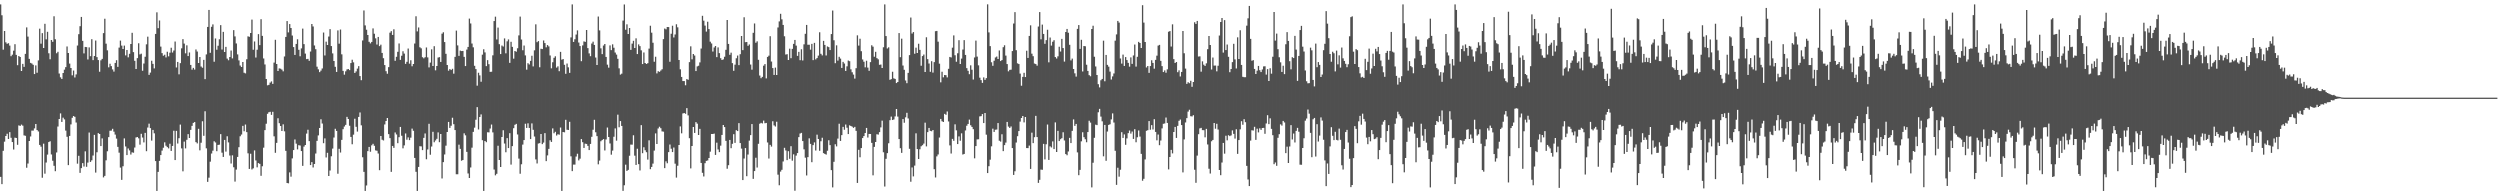 <svg xmlns="http://www.w3.org/2000/svg" width="1920" height="150"><path fill="#4f4f4f" d="M0 3.382h1v132.461H0zM1 11.742h1v129.647H1zM2 38.15h1v77.678H2zM3 23.807h1v84.997H3zM4 32.515h1v71.958H4zM5 33.636h1v69.068H5zM6 33.195h1v73.546H6zM7 34.997h1v66.461H7zM8 43.181h1v62.624H8zM9 41.979h1v67.103H9zM10 38.903h1v75.914H10zM11 33.964h1v71.764H11zM12 42.121h1v63.861H12zM13 50.058h1v61.126H13zM14 43.003h1v53.306H14zM15 43.776h1v52.966H15zM16 54.548h1v41.167H16zM17 49.074h1v47.429H17zM18 51.378h1v52.589H18zM19 41.394h1v62.919H19zM20 21.023h1v107.801H20zM21 28.096h1v97.492H21zM22 45.196h1v63.072H22zM23 48.271h1v56.549H23zM24 48.795h1v51.497H24zM25 49.768h1v50.512H25zM26 56.865h1v41.749H26zM27 50.216h1v45.038H27zM28 55.844h1v44.024H28zM29 46.401h1v54.546H29zM30 21.998h1v89.311H30zM31 33.526h1v79.133H31zM32 25.441h1v111.071H32zM33 36.859h1v73.499H33zM34 18.268h1v115.118H34zM35 30.22h1v94.589H35zM36 24.406h1v94.303H36zM37 40.913h1v68.194H37zM38 45.51h1v62.977H38zM39 30.703h1v87.92H39zM40 32.093h1v91.328H40zM41 12.505h1v114.847H41zM42 30.175h1v101.322H42zM43 40.93h1v76.147H43zM44 39.785h1v57.386H44zM45 56.494h1v34.882H45zM46 59.415h1v27.671H46zM47 60.612h1v33.041H47zM48 56.056h1v34.295H48zM49 53.518h1v38.191H49zM50 51.543h1v48.775H50zM51 35.67h1v69.407H51zM52 40.682h1v86.158H52zM53 48.823h1v55.562H53zM54 52.215h1v43.31H54zM55 57.874h1v32.616H55zM56 54.157h1v34.946H56zM57 59.494h1v30.235H57zM58 57.122h1v37.004H58zM59 34.966h1v90.723H59zM60 26.255h1v93.41H60zM61 20.126h1v112.614H61zM62 12.993h1v116.123H62zM63 31.411h1v93.869H63zM64 40.996h1v86.921H64zM65 36.038h1v80.165H65zM66 36.198h1v91.92H66zM67 45.666h1v79.204H67zM68 36.391h1v65.413H68zM69 43.15h1v81.219H69zM70 30.094h1v93.049H70zM71 46.166h1v73.305H71zM72 43.005h1v60.557H72zM73 31.126h1v101.449H73zM74 43.898h1v73.065H74zM75 46.115h1v56.119H75zM76 55.082h1v47.845H76zM77 46.354h1v65.808H77zM78 45.22h1v61.057H78zM79 25.426h1v110.8H79zM80 14.385h1v120.673H80zM81 33.537h1v89.604H81zM82 38.678h1v77.488H82zM83 51.726h1v53.567H83zM84 48.973h1v51.431H84zM85 50.808h1v49.515H85zM86 53.322h1v45.593H86zM87 54.988h1v46.131H87zM88 48.347h1v55.024H88zM89 46.255h1v60.168H89zM90 51.374h1v61.431H90zM91 36.555h1v80.71H91zM92 31.193h1v97.525H92zM93 35.042h1v103.102H93zM94 37.652h1v90.042H94zM95 35.019h1v71.272H95zM96 42.528h1v69.97H96zM97 38.377h1v80.74H97zM98 44.01h1v70.034H98zM99 41.33h1v74.191H99zM100 33.797h1v84.909H100zM101 25.182h1v91.814H101zM102 40.039h1v77.265H102zM103 46.694h1v66.591H103zM104 52.986h1v52.572H104zM105 44.67h1v60.543H105zM106 33.203h1v73.019H106zM107 41.759h1v69.367H107zM108 41.192h1v61.565H108zM109 54.325h1v51.292H109zM110 48.798h1v60.547H110zM111 43.575h1v58.455H111zM112 34.036h1v82.094H112zM113 28.171h1v69.772H113zM114 57.513h1v37.482H114zM115 55.782h1v42.64H115zM116 46.625h1v61.338H116zM117 49.074h1v50.73H117zM118 52.514h1v49.89H118zM119 26.045h1v97.671H119zM120 9.464h1v137.171H120zM121 21.673h1v110.308H121zM122 15.742h1v107.798H122zM123 35.781h1v83.319H123zM124 40.823h1v74.834H124zM125 42.798h1v70.68H125zM126 42.056h1v67.277H126zM127 44.072h1v67.857H127zM128 39.722h1v73.28H128zM129 43.282h1v70.695H129zM130 40.466h1v69.935H130zM131 36.681h1v79.255H131zM132 40.324h1v71.74H132zM133 38.828h1v61.552H133zM134 31.899h1v91.052H134zM135 51.816h1v48.695H135zM136 47.554h1v62.661H136zM137 57.109h1v49.051H137zM138 48.472h1v47.231H138zM139 37.135h1v76.852H139zM140 30.072h1v101.509H140zM141 33.502h1v75.245H141zM142 40.95h1v73.025H142zM143 34.807h1v72.578H143zM144 43.064h1v59.94H144zM145 40.312h1v65.664H145zM146 49.876h1v49.862H146zM147 53.489h1v43.193H147zM148 52.116h1v42.236H148zM149 53.465h1v40.297H149zM150 37.976h1v71.177H150zM151 39.568h1v70.579H151zM152 48.409h1v50.511H152zM153 43.764h1v71.668H153zM154 51.081h1v58.545H154zM155 52.019h1v41.112H155zM156 45.968h1v58.35H156zM157 60.796h1v24.658H157zM158 41.761h1v72.17H158zM159 20.7h1v118.954H159zM160 7.645h1v128.792H160zM161 40.55h1v83.623H161zM162 20.601h1v97.33H162zM163 18.745h1v96.958H163zM164 47.403h1v61.08H164zM165 29.551h1v79.882H165zM166 38.185h1v77.931H166zM167 35.149h1v76.147H167zM168 30.143h1v80.952H168zM169 19.285h1v83.709H169zM170 38.061h1v79.196H170zM171 24.497h1v96.041H171zM172 39.932h1v67.55H172zM173 36.012h1v80.429H173zM174 45.005h1v59.627H174zM175 46.307h1v63.042H175zM176 43.764h1v75.698H176zM177 38.816h1v86.761H177zM178 44.869h1v74.424H178zM179 23.148h1v105.33H179zM180 27.972h1v111.492H180zM181 33.364h1v96.878H181zM182 41.782h1v78.767H182zM183 46.377h1v66.653H183zM184 50.309h1v54.344H184zM185 51.436h1v51.883H185zM186 47.607h1v49.036H186zM187 55.882h1v44.937H187zM188 56.35h1v39.284H188zM189 45.536h1v55.939H189zM190 27.907h1v89.846H190zM191 28.274h1v101.452H191zM192 25.338h1v92.734H192zM193 15.076h1v115.061H193zM194 38.212h1v91.091H194zM195 31.839h1v83.662H195zM196 44.192h1v79.04H196zM197 38.189h1v90.326H197zM198 26.237h1v99.001H198zM199 34.652h1v91.183H199zM200 14.726h1v120.309H200zM201 27.563h1v100.12H201zM202 44.899h1v68.497H202zM203 49.506h1v50.418H203zM204 60.686h1v34.338H204zM205 65.559h1v21.823H205zM206 65.186h1v21.016H206zM207 63.422h1v22.462H207zM208 62.525h1v25.674H208zM209 64.398h1v21.471H209zM210 48.095h1v56.598H210zM211 30.556h1v86.794H211zM212 49.133h1v60.612H212zM213 54.534h1v36.286H213zM214 52.548h1v42.079H214zM215 52.756h1v44.029H215zM216 53.456h1v47.134H216zM217 54.789h1v40.679H217zM218 43.377h1v57.486H218zM219 28.342h1v87.526H219zM220 16.173h1v124.378H220zM221 24.898h1v115.89H221zM222 18.506h1v113.887H222zM223 21.484h1v114.173H223zM224 27.264h1v94.393H224zM225 36.128h1v79.112H225zM226 42.207h1v64.904H226zM227 33.749h1v76.564H227zM228 30.161h1v84.574H228zM229 38.226h1v73.293H229zM230 43.219h1v68.568H230zM231 37.172h1v78.851H231zM232 21.97h1v105.41H232zM233 33.891h1v78.712H233zM234 41.156h1v70.227H234zM235 45.397h1v57.205H235zM236 45.206h1v54.445H236zM237 46.714h1v61.686H237zM238 39.571h1v87.199H238zM239 18.409h1v106.119H239zM240 20.337h1v108.257H240zM241 34.905h1v91.058H241zM242 37.768h1v80.123H242zM243 51.208h1v56.996H243zM244 53.262h1v50.726H244zM245 55.383h1v42.919H245zM246 54.201h1v37.42H246zM247 52.575h1v42.294H247zM248 24.971h1v85H248zM249 42.583h1v63.723H249zM250 32h1v88.931H250zM251 34.536h1v82.828H251zM252 28.045h1v107.124H252zM253 22.349h1v108.606H253zM254 35.399h1v84.622H254zM255 40.997h1v73.138H255zM256 46.857h1v58.76H256zM257 51.301h1v47.593H257zM258 55.232h1v45.349H258zM259 23.359h1v110.07H259zM260 33.529h1v80.738H260zM261 22.7h1v94.43H261zM262 41.723h1v65.685H262zM263 54.413h1v44.788H263zM264 57.321h1v39.881H264zM265 54.763h1v41.157H265zM266 53.366h1v36.393H266zM267 52.99h1v38.398H267zM268 53.844h1v42.708H268zM269 48.41h1v56.779H269zM270 45.852h1v64.947H270zM271 47.868h1v55.568H271zM272 56.038h1v35.157H272zM273 54.819h1v42.558H273zM274 52.686h1v48.386H274zM275 50.803h1v39.003H275zM276 58.394h1v27.992H276zM277 61.597h1v34.661H277zM278 31.09h1v89.71H278zM279 8.048h1v123.935H279zM280 19.483h1v127.153H280zM281 22.823h1v119.63H281zM282 26.904h1v89.187H282zM283 32.103h1v80.723H283zM284 33.336h1v83.196H284zM285 32.189h1v79.44H285zM286 21.793h1v88.647H286zM287 25.914h1v86.081H287zM288 29.418h1v86.07H288zM289 34.215h1v81.57H289zM290 28.345h1v89.587H290zM291 35.405h1v95.313H291zM292 34.302h1v70.162H292zM293 40.648h1v66.65H293zM294 44.685h1v63.214H294zM295 49.973h1v45.601H295zM296 54.683h1v38.267H296zM297 56.634h1v33.974H297zM298 51.573h1v51.431H298zM299 25.106h1v80.965H299zM300 23.894h1v108.095H300zM301 26.843h1v85.228H301zM302 22.472h1v91.102H302zM303 46.675h1v55.039H303zM304 43.627h1v59.625H304zM305 39.798h1v70.182H305zM306 33.4h1v71.968H306zM307 45.978h1v51.485H307zM308 42.807h1v61.43H308zM309 39.362h1v74.539H309zM310 41.157h1v70.487H310zM311 49.057h1v53.465H311zM312 47.439h1v59.861H312zM313 37.298h1v68.246H313zM314 48.886h1v58.743H314zM315 46.282h1v59.467H315zM316 50.884h1v47.879H316zM317 49.176h1v51.282H317zM318 33.417h1v87.9H318zM319 12.477h1v119.452H319zM320 24.105h1v122.509H320zM321 21.095h1v107.098H321zM322 36.315h1v75.981H322zM323 37.105h1v75.332H323zM324 43.908h1v71.374H324zM325 44.799h1v61.094H325zM326 43.935h1v58.564H326zM327 36.465h1v85.851H327zM328 44.107h1v70.668H328zM329 51.772h1v43.32H329zM330 48.09h1v70.77H330zM331 37.879h1v74.633H331zM332 50.668h1v50.541H332zM333 35.49h1v73.785H333zM334 54.005h1v53.849H334zM335 50.663h1v55.912H335zM336 44.17h1v57.502H336zM337 43.872h1v65.314H337zM338 47.576h1v55.354H338zM339 25.852h1v111.202H339zM340 24.763h1v99.771H340zM341 32.284h1v86.33H341zM342 41.322h1v70.537H342zM343 49.92h1v51.436H343zM344 54.297h1v39.325H344zM345 53.039h1v45.218H345zM346 53.817h1v42.77H346zM347 52.84h1v37.603H347zM348 56.565h1v38.818H348zM349 43.698h1v56.169H349zM350 23.493h1v110.352H350zM351 34.869h1v98.992H351zM352 42.884h1v68.198H352zM353 38.884h1v75.431H353zM354 39.214h1v84.237H354zM355 39.111h1v83.781H355zM356 43.691h1v58.704H356zM357 50.756h1v53.196H357zM358 38.09h1v78.526H358zM359 36.058h1v97.177H359zM360 14.308h1v122.398H360zM361 18.008h1v110.601H361zM362 33.457h1v79.976H362zM363 36.369h1v64.906H363zM364 50.535h1v47.524H364zM365 53.041h1v38.927H365zM366 65.768h1v16.496H366zM367 55.866h1v43.553H367zM368 57.923h1v31.925H368zM369 62.765h1v25.082H369zM370 41.992h1v65.663H370zM371 37.826h1v108.804H371zM372 40.22h1v68.079H372zM373 50.806h1v58.405H373zM374 46.176h1v55.396H374zM375 49.29h1v52.367H375zM376 55.216h1v43.473H376zM377 55.108h1v40.522H377zM378 42.518h1v59.182H378zM379 16.202h1v114.022H379zM380 12.812h1v121.85H380zM381 30.304h1v103.17H381zM382 21.189h1v90.742H382zM383 33.935h1v88.941H383zM384 41.542h1v86.721H384zM385 34.985h1v70.251H385zM386 35.711h1v64.336H386zM387 29.515h1v80.736H387zM388 40.962h1v75.986H388zM389 31.764h1v74.336H389zM390 30.26h1v83.457H390zM391 48.261h1v54.036H391zM392 32.127h1v94.268H392zM393 35.998h1v76.225H393zM394 45.065h1v53.376H394zM395 39.167h1v56.673H395zM396 39.74h1v55.404H396zM397 37.076h1v66.182H397zM398 27.164h1v94.626H398zM399 12.762h1v120.658H399zM400 30.378h1v95.791H400zM401 38.599h1v72.446H401zM402 34.947h1v72.644H402zM403 42.571h1v52.476H403zM404 53.519h1v44.727H404zM405 48.556h1v46.145H405zM406 49.489h1v48.748H406zM407 46.729h1v60.054H407zM408 42.78h1v52.014H408zM409 51.011h1v48.668H409zM410 38.636h1v66.212H410zM411 18.667h1v103.76H411zM412 32.434h1v93.116H412zM413 31.54h1v78.717H413zM414 51.643h1v58.264H414zM415 37.418h1v65.482H415zM416 37.665h1v73.007H416zM417 31.082h1v78.444H417zM418 33.073h1v69.149H418zM419 36.331h1v87.408H419zM420 34.635h1v84.712H420zM421 35.637h1v78.676H421zM422 42.61h1v65.09H422zM423 52.499h1v56.522H423zM424 47.82h1v50.781H424zM425 44.39h1v57.969H425zM426 43.201h1v58.025H426zM427 51.899h1v52.191H427zM428 50.946h1v52.147H428zM429 54.663h1v48.749H429zM430 39.845h1v58.086H430zM431 45.845h1v100.783H431zM432 45.349h1v56.048H432zM433 49.761h1v51.852H433zM434 56.69h1v35.327H434zM435 48.816h1v50.838H435zM436 51.711h1v48.112H436zM437 55.974h1v37.551H437zM438 28.715h1v91.341H438zM439 3.366h1v128.075H439zM440 32.18h1v94.237H440zM441 30.162h1v96.265H441zM442 26.5h1v93.733H442zM443 23.341h1v94.741H443zM444 32.664h1v90.524H444zM445 35.394h1v86.473H445zM446 47.007h1v59.776H446zM447 34.848h1v74.356H447zM448 31.771h1v81.856H448zM449 32.137h1v78.193H449zM450 23.02h1v87.516H450zM451 36.962h1v75.074H451zM452 41.01h1v74.252H452zM453 43.174h1v67.355H453zM454 33.45h1v71.591H454zM455 32.012h1v67.612H455zM456 34.495h1v57.527H456zM457 44.181h1v57.417H457zM458 49.903h1v54.656H458zM459 12.688h1v113.523H459zM460 23.34h1v99.985H460zM461 37.096h1v71.387H461zM462 41.577h1v65.975H462zM463 34.971h1v71.833H463zM464 33.804h1v81.773H464zM465 43.73h1v63.383H465zM466 49.673h1v48.253H466zM467 51.97h1v53.251H467zM468 34.843h1v75.355H468zM469 38.515h1v80.275H469zM470 34.064h1v81.586H470zM471 36.644h1v68.369H471zM472 40.363h1v58.268H472zM473 41.954h1v66.075H473zM474 45.156h1v42.903H474zM475 52.458h1v45.286H475zM476 57.291h1v35.673H476zM477 56.564h1v40.152H477zM478 15.815h1v130.791H478zM479 3.407h1v138.894H479zM480 22.842h1v103.616H480zM481 18.703h1v112.582H481zM482 26.13h1v104.312H482zM483 21.517h1v98.097H483zM484 38.307h1v72.747H484zM485 33.465h1v77.646H485zM486 31.319h1v72.587H486zM487 36.862h1v82.702H487zM488 29.452h1v97.217H488zM489 41.536h1v72.696H489zM490 34.088h1v91.977H490zM491 35.444h1v95.466H491zM492 38.678h1v57.447H492zM493 49.217h1v68.464H493zM494 40.314h1v72.764H494zM495 48.359h1v67.038H495zM496 49.148h1v67.753H496zM497 48.56h1v74.006H497zM498 37.331h1v70.424H498zM499 19.785h1v110.184H499zM500 25.071h1v103.154H500zM501 32.839h1v92.795H501zM502 47.433h1v68.217H502zM503 43.576h1v58.864H503zM504 56.367h1v54.205H504zM505 54.681h1v43.974H505zM506 55.199h1v42.121H506zM507 54.186h1v44.296H507zM508 53.192h1v47.72H508zM509 30.053h1v71.089H509zM510 21.926h1v107.195H510zM511 22.503h1v101.392H511zM512 20.747h1v104.642H512zM513 20.805h1v96.047H513zM514 47.414h1v63.611H514zM515 25.93h1v88.312H515zM516 19.749h1v97.025H516zM517 28.753h1v84.554H517zM518 26.472h1v99.223H518zM519 18.649h1v117.749H519zM520 20.992h1v106.277H520zM521 46.059h1v65.316H521zM522 53.256h1v43.828H522zM523 59.088h1v43.335H523zM524 62.284h1v24.883H524zM525 62.276h1v24.49H525zM526 65.468h1v21.934H526zM527 60.715h1v22.337H527zM528 61.283h1v27.331H528zM529 47.74h1v58.387H529zM530 35.57h1v93.782H530zM531 45.574h1v66.533H531zM532 41.489h1v56.065H532zM533 42.652h1v59.428H533zM534 54.601h1v39.221H534zM535 50.995h1v43.981H535zM536 50.494h1v53.175H536zM537 47.944h1v51.018H537zM538 37.264h1v87.846H538zM539 12.14h1v120.589H539zM540 15.883h1v119.621H540zM541 19.673h1v105.654H541zM542 24.287h1v99.254H542zM543 16.687h1v106.528H543zM544 22.298h1v99.063H544zM545 31.995h1v84.484H545zM546 33.378h1v69.553H546zM547 39.6h1v63.289H547zM548 36.47h1v66.122H548zM549 35.353h1v83.611H549zM550 43.873h1v65.707H550zM551 36.396h1v78.414H551zM552 40.8h1v76.041H552zM553 44.676h1v67.197H553zM554 46.101h1v57.552H554zM555 45.595h1v50.413H555zM556 43.571h1v54H556zM557 38.267h1v69.941H557zM558 15.37h1v114.22H558zM559 33.746h1v93.123H559zM560 42.066h1v65.425H560zM561 40.434h1v73.362H561zM562 48.462h1v61.961H562zM563 54.353h1v48.692H563zM564 49.641h1v60.064H564zM565 44.75h1v55.236H565zM566 42.66h1v58.007H566zM567 50.027h1v44.536H567zM568 41.632h1v68.266H568zM569 27.624h1v86.489H569zM570 38.512h1v99.774H570zM571 13.253h1v108.474H571zM572 32.432h1v81.277H572zM573 32.233h1v103.077H573zM574 35.158h1v83.519H574zM575 34.135h1v73.846H575zM576 49.572h1v54.194H576zM577 53.527h1v41.75H577zM578 25.179h1v112.195H578zM579 18.014h1v113.381H579zM580 32.797h1v88.362H580zM581 31.746h1v96.925H581zM582 45.911h1v64.54H582zM583 57.996h1v37.017H583zM584 60.053h1v34.322H584zM585 59.033h1v35.787H585zM586 50.443h1v42.197H586zM587 49.223h1v45.421H587zM588 60.204h1v34.224H588zM589 43.722h1v65.686H589zM590 42.752h1v78.996H590zM591 27.779h1v83.453H591zM592 47.272h1v65.341H592zM593 52.272h1v40.866H593zM594 57.569h1v38.747H594zM595 51.9h1v45.29H595zM596 57.617h1v35.882H596zM597 21.11h1v113.013H597zM598 16.428h1v125.855H598zM599 10.606h1v121.203H599zM600 14.849h1v115.538H600zM601 19.149h1v104.874H601zM602 27.843h1v85.662H602zM603 41.876h1v73.668H603zM604 41.625h1v81.37H604zM605 46.073h1v70.067H605zM606 37.371h1v84.593H606zM607 44.715h1v67.59H607zM608 37.539h1v85.848H608zM609 33.684h1v84.828H609zM610 30.659h1v115.842H610zM611 35.038h1v84.453H611zM612 42.909h1v74.656H612zM613 39.82h1v65.485H613zM614 46.238h1v56.29H614zM615 37.834h1v64.206H615zM616 46.412h1v61.913H616zM617 34.044h1v80.629H617zM618 25.967h1v95.124H618zM619 19.163h1v115.593H619zM620 34.364h1v86.336H620zM621 34.348h1v71.881H621zM622 38.123h1v72.379H622zM623 33.697h1v90.859H623zM624 46.188h1v65.298H624zM625 32.943h1v76.426H625zM626 45.602h1v70.001H626zM627 44.598h1v58.838H627zM628 42.706h1v64.035H628zM629 24.772h1v91.035H629zM630 41.303h1v67.195H630zM631 42.571h1v63.215H631zM632 31.362h1v86.237H632zM633 34.487h1v83.726H633zM634 42.589h1v76.139H634zM635 35.673h1v80.081H635zM636 36.192h1v71.523H636zM637 38.474h1v73.005H637zM638 26.166h1v104.498H638zM639 8.106h1v135.819H639zM640 30.945h1v93.304H640zM641 48.514h1v62.292H641zM642 34.812h1v77.611H642zM643 46.566h1v59.875H643zM644 43.628h1v51.417H644zM645 44.985h1v63.236H645zM646 52.168h1v51.618H646zM647 47.533h1v49.884H647zM648 48.814h1v50.828H648zM649 54.465h1v41.163H649zM650 50.947h1v47.152H650zM651 46.472h1v56.51H651zM652 47.016h1v49.214H652zM653 53.235h1v43.555H653zM654 55.492h1v41.778H654zM655 57.28h1v40.922H655zM656 60.353h1v37.077H656zM657 52.354h1v48.156H657zM658 27.154h1v113.332H658zM659 35.006h1v80.058H659zM660 29.748h1v91.031H660zM661 39.341h1v74.378H661zM662 45.691h1v60.355H662zM663 47.392h1v57.112H663zM664 51.731h1v50.419H664zM665 46.649h1v51.625H665zM666 51.931h1v53.703H666zM667 54.365h1v48.482H667zM668 47.731h1v55.165H668zM669 34.783h1v74.921H669zM670 35.828h1v98.82H670zM671 43.584h1v69.188H671zM672 39.771h1v69.278H672zM673 44.63h1v58.503H673zM674 45.559h1v57.812H674zM675 49.792h1v51.667H675zM676 49.581h1v48.285H676zM677 52.226h1v40.421H677zM678 36.323h1v80.607H678zM679 3.382h1v139.889H679zM680 27.689h1v94.272H680zM681 37.231h1v80.378H681zM682 36.36h1v73.649H682zM683 61.309h1v31.021H683zM684 60.749h1v28.789H684zM685 55.1h1v37.073H685zM686 60.172h1v31.587H686zM687 60.598h1v28.812H687zM688 63.805h1v19.912H688zM689 62.973h1v26.594H689zM690 25.407h1v81.402H690zM691 43.944h1v69.895H691zM692 29.684h1v87.714H692zM693 50.341h1v41.111H693zM694 53.622h1v40.654H694zM695 61.806h1v28.315H695zM696 63.892h1v22.735H696zM697 55.972h1v35.003H697zM698 42.346h1v71.956H698zM699 13.482h1v126.086H699zM700 25.766h1v102.845H700zM701 24.604h1v110.856H701zM702 41.247h1v85.931H702zM703 36.606h1v65.794H703zM704 40.689h1v73.819H704zM705 33.601h1v88.494H705zM706 38.303h1v76.327H706zM707 50.489h1v61.865H707zM708 43.048h1v68.454H708zM709 41.89h1v68.421H709zM710 55.271h1v38.932H710zM711 28.595h1v83.828H711zM712 45.422h1v56.049H712zM713 48.817h1v49.457H713zM714 55.163h1v45.342H714zM715 47.008h1v53.819H715zM716 55.763h1v44.061H716zM717 47.737h1v82.21H717zM718 23.948h1v112.355H718zM719 23.753h1v96.359H719zM720 31.979h1v86.638H720zM721 48.903h1v56.726H721zM722 63.21h1v28.154H722zM723 55.081h1v38.059H723zM724 59.407h1v34.268H724zM725 57.577h1v29.858H725zM726 57.769h1v30.4H726zM727 59.465h1v26.131H727zM728 52.855h1v40.41H728zM729 43.744h1v67.926H729zM730 44.115h1v73.793H730zM731 36.597h1v70.029H731zM732 27.169h1v80.96H732zM733 42.469h1v53.029H733zM734 47.436h1v52.646H734zM735 40.927h1v69.72H735zM736 30.863h1v73.886H736zM737 49.162h1v58.933H737zM738 44.989h1v57.4H738zM739 38.048h1v80.607H739zM740 30.821h1v87.377H740zM741 42.178h1v58.035H741zM742 52.32h1v44.253H742zM743 54.378h1v40.825H743zM744 56.962h1v34.902H744zM745 50.158h1v46.048H745zM746 53.556h1v43.945H746zM747 61.061h1v38.181H747zM748 44.137h1v77.456H748zM749 31.174h1v81.003H749zM750 43.491h1v63.583H750zM751 50.168h1v56.777H751zM752 59.649h1v29.766H752zM753 61.566h1v27.633H753zM754 63.626h1v23.996H754zM755 59.426h1v35.096H755zM756 61.338h1v25.459H756zM757 60.013h1v43.413H757zM758 3.346h1v129.575H758zM759 24.864h1v102.758H759zM760 35.418h1v87.197H760zM761 47.825h1v64.551H761zM762 50.556h1v48.277H762zM763 46.639h1v54.666H763zM764 44.152h1v55.486H764zM765 43.437h1v56.059H765zM766 45.291h1v49.229H766zM767 38.775h1v69.302H767zM768 46.914h1v61.834H768zM769 46.113h1v56.985H769zM770 36.233h1v79.855H770zM771 34.762h1v76.685H771zM772 42.69h1v66.833H772zM773 49.193h1v44.46H773zM774 54.785h1v42.44H774zM775 53.647h1v44.609H775zM776 53.489h1v43.613H776zM777 39.238h1v74.48H777zM778 18.05h1v116.283H778zM779 9.338h1v122.204H779zM780 38.532h1v70.932H780zM781 48.662h1v55.957H781zM782 49.187h1v51.491H782zM783 56.544h1v36.864H783zM784 65.83h1v24.814H784zM785 59.034h1v30.079H785zM786 55.925h1v38.085H786zM787 59.164h1v30.705H787zM788 38.946h1v74.759H788zM789 44.478h1v69.297H789zM790 27.6h1v84.236H790zM791 19.48h1v110.269H791zM792 41.192h1v60.704H792zM793 43.146h1v66.79H793zM794 48.808h1v56.552H794zM795 49.223h1v39.751H795zM796 50.427h1v54.861H796zM797 20.359h1v120.069H797zM798 9.282h1v128.818H798zM799 30.206h1v100.041H799zM800 18.906h1v111.511H800zM801 26.04h1v84.464H801zM802 33.65h1v88.791H802zM803 30.822h1v79.983H803zM804 22.822h1v72.83H804zM805 47.869h1v74.946H805zM806 28.813h1v83.596H806zM807 35.03h1v78.204H807zM808 32.073h1v76.54H808zM809 30.893h1v83.601H809zM810 43.849h1v50.141H810zM811 44.964h1v71.777H811zM812 43.24h1v57.271H812zM813 35.902h1v72.413H813zM814 39.577h1v67.354H814zM815 29.862h1v76.295H815zM816 36.917h1v64.666H816zM817 47.302h1v60.587H817zM818 24.584h1v93.741H818zM819 22.196h1v97.041H819zM820 25.129h1v91.201H820zM821 34.421h1v71.442H821zM822 46.379h1v63.518H822zM823 44.989h1v55.506H823zM824 52.969h1v38.755H824zM825 56.317h1v40.371H825zM826 58.853h1v36.325H826zM827 22.152h1v94.884H827zM828 19.261h1v115.272H828zM829 37.53h1v92.926H829zM830 30.587h1v77.962H830zM831 54.903h1v46.681H831zM832 35.337h1v70.021H832zM833 35.515h1v71.456H833zM834 49.691h1v59.567H834zM835 54.478h1v46.974H835zM836 57.709h1v35.006H836zM837 58.568h1v35.565H837zM838 22.248h1v121.674H838zM839 19.756h1v105.226H839zM840 43.578h1v62.244H840zM841 51.07h1v44.679H841zM842 57.597h1v38.519H842zM843 64.665h1v21.56H843zM844 67.101h1v16.504H844zM845 61.626h1v27.907H845zM846 60.634h1v32.557H846zM847 31.233h1v88.833H847zM848 62.43h1v33.532H848zM849 42.179h1v81.331H849zM850 49.794h1v51.23H850zM851 51.201h1v44.734H851zM852 54.98h1v40.455H852zM853 61.06h1v30.648H853zM854 58.69h1v28.389H854zM855 56.433h1v37.693H855zM856 31.213h1v84.598H856zM857 26.422h1v115.571H857zM858 16.095h1v112.721H858zM859 17.353h1v118.326H859zM860 44.915h1v85.461H860zM861 48.868h1v52.656H861zM862 41.948h1v63.972H862zM863 50.649h1v52.589H863zM864 43.821h1v67.389H864zM865 46.111h1v60.163H865zM866 48.261h1v53.969H866zM867 51.216h1v49.029H867zM868 44.083h1v58.532H868zM869 49.046h1v51.954H869zM870 42.594h1v64.125H870zM871 34.216h1v64.992H871zM872 51.132h1v58.135H872zM873 43.611h1v61.788H873zM874 32.149h1v68.074H874zM875 33.021h1v71.91H875zM876 36.882h1v81.266H876zM877 3.982h1v134.841H877zM878 17.337h1v120H878zM879 32.278h1v90.135H879zM880 51.808h1v48.671H880zM881 50.686h1v49.309H881zM882 55.938h1v37.061H882zM883 50.739h1v48.895H883zM884 46.297h1v49.798H884zM885 48.324h1v51.083H885zM886 52.734h1v38.817H886zM887 45.982h1v55.352H887zM888 42.736h1v65.023H888zM889 35.018h1v68.314H889zM890 34.442h1v77.059H890zM891 46.77h1v61.186H891zM892 50.811h1v47.802H892zM893 55.358h1v39.706H893zM894 54.09h1v40.712H894zM895 55.84h1v34.452H895zM896 53.243h1v41.187H896zM897 24.39h1v105.722H897zM898 23.863h1v96.701H898zM899 35.757h1v79.342H899zM900 18.693h1v99.119H900zM901 45.405h1v55.993H901zM902 48.36h1v49.15H902zM903 47.615h1v58.332H903zM904 55.432h1v41.21H904zM905 53.994h1v38.778H905zM906 58.744h1v33.034H906zM907 55.268h1v40.805H907zM908 23.806h1v108.609H908zM909 40.912h1v66.155H909zM910 52.681h1v41.374H910zM911 64.408h1v26.296H911zM912 63.115h1v22.57H912zM913 63.908h1v20.353H913zM914 62.041h1v27.226H914zM915 66.657h1v22.785H915zM916 62.965h1v25.532H916zM917 17.125h1v113.224H917zM918 18.39h1v122.013H918zM919 16.099h1v103.418H919zM920 43.439h1v59.632H920zM921 43.251h1v55.338H921zM922 55.041h1v43.166H922zM923 47.101h1v52.848H923zM924 49.644h1v50.347H924zM925 50.612h1v54.862H925zM926 48.66h1v50.295H926zM927 37.762h1v73.213H927zM928 27.635h1v101.955H928zM929 34.549h1v98.711H929zM930 53.395h1v55.104H930zM931 44.188h1v63.281H931zM932 50.361h1v44.122H932zM933 50.354h1v48.52H933zM934 54.778h1v40.281H934zM935 50.496h1v48.973H935zM936 27.27h1v103.269H936zM937 16.896h1v117.671H937zM938 13.827h1v111.001H938zM939 40.406h1v69.359H939zM940 15.456h1v102.546H940zM941 38.458h1v65.784H941zM942 34.227h1v73.573H942zM943 43.621h1v60.233H943zM944 55.469h1v49.087H944zM945 52.985h1v51.011H945zM946 47.724h1v52.398H946zM947 33.66h1v69.163H947zM948 45.63h1v60.821H948zM949 52.59h1v46.707H949zM950 28.682h1v89.508H950zM951 45.289h1v62.276H951zM952 23.246h1v76.092H952zM953 49.88h1v43.211H953zM954 58.966h1v36.821H954zM955 59.266h1v32.297H955zM956 59.307h1v34.527H956zM957 19.716h1v107.681H957zM958 14.101h1v123.712H958zM959 4.561h1v138.356H959zM960 29.864h1v78.135H960zM961 46.631h1v53.427H961zM962 46.196h1v54.076H962zM963 52.964h1v44.442H963zM964 56.814h1v50.597H964zM965 54.252h1v44.545H965zM966 50.65h1v51.049H966zM967 53.916h1v44.665H967zM968 55.344h1v44.379H968zM969 53.352h1v44.971H969zM970 50.977h1v47.219H970zM971 50.906h1v51.865H971zM972 57.305h1v37.508H972zM973 53.087h1v35.406H973zM974 62.232h1v33.106H974zM975 52.404h1v38.459H975zM976 56.564h1v42.41H976zM977 43.581h1v60.272H977zM978 9.2h1v116.899H978zM979 31.201h1v93.559H979zM980 25.823h1v101.509H980zM981 37.793h1v68.046H981zM982 44.004h1v59.078H982zM983 47.875h1v47.629H983zM984 55.252h1v41.227H984zM985 50.496h1v42.405H985zM986 56.934h1v37.134H986zM987 33.974h1v83.622H987zM988 24.672h1v87.972H988zM989 31.461h1v93.741H989zM990 47.018h1v65.453H990zM991 53.229h1v42.868H991zM992 43.905h1v63.222H992zM993 44.571h1v57.961H993zM994 27.56h1v81.851H994zM995 38.088h1v62.412H995zM996 62.094h1v36.097H996zM997 42.937h1v58.258H997zM998 23.091h1v103.389H998zM999 19.855h1v106.687H999zM1000 35.864h1v77.794H1000zM1001 39.559h1v66.612H1001zM1002 54.12h1v38.528H1002zM1003 62.403h1v28.63H1003zM1004 64.002h1v20.131H1004zM1005 63.846h1v23.441H1005zM1006 36.614h1v65.415H1006zM1007 38.642h1v82.092H1007zM1008 61.384h1v30.228H1008zM1009 66.379h1v24.195H1009zM1010 33.492h1v86.722H1010zM1011 51.588h1v43.793H1011zM1012 47.65h1v61.062H1012zM1013 49.828h1v54.336H1013zM1014 59.137h1v31.034H1014zM1015 57.215h1v35.392H1015zM1016 38.57h1v68.74H1016zM1017 33.64h1v89.571H1017zM1018 8.536h1v134.432H1018zM1019 18.17h1v107.354H1019zM1020 29.358h1v104.222H1020zM1021 41.477h1v70.935H1021zM1022 47.417h1v50.29H1022zM1023 39.749h1v64.568H1023zM1024 40.903h1v66.732H1024zM1025 54.826h1v46.391H1025zM1026 38.885h1v68.548H1026zM1027 49.409h1v58.431H1027zM1028 42.479h1v56.284H1028zM1029 51.894h1v55.47H1029zM1030 36.479h1v90.442H1030zM1031 44.799h1v85.423H1031zM1032 46.783h1v67.596H1032zM1033 48.986h1v52.446H1033zM1034 51.585h1v48.161H1034zM1035 49.356h1v60.124H1035zM1036 27.869h1v94.015H1036zM1037 13.17h1v130.529H1037zM1038 12.529h1v129.577H1038zM1039 39.687h1v81.747H1039zM1040 49.169h1v47.691H1040zM1041 37.732h1v61.225H1041zM1042 38.574h1v71.383H1042zM1043 51.511h1v41.696H1043zM1044 56.303h1v32.672H1044zM1045 59.426h1v36.308H1045zM1046 58.985h1v28.297H1046zM1047 59.888h1v31.472H1047zM1048 45.161h1v48.176H1048zM1049 53.885h1v51.795H1049zM1050 47.477h1v63.293H1050zM1051 37.351h1v67.809H1051zM1052 56.647h1v51.894H1052zM1053 52.588h1v47.322H1053zM1054 41.204h1v61.849H1054zM1055 50.71h1v56.153H1055zM1056 37.458h1v69.012H1056zM1057 39.499h1v65.882H1057zM1058 36.056h1v86.198H1058zM1059 41.506h1v73.731H1059zM1060 46.497h1v59.371H1060zM1061 50.899h1v44.859H1061zM1062 55.52h1v37.94H1062zM1063 58.974h1v33.253H1063zM1064 40.677h1v68.545H1064zM1065 39.08h1v61.573H1065zM1066 45.855h1v50.229H1066zM1067 39.128h1v79.229H1067zM1068 24.549h1v102.296H1068zM1069 39.673h1v101.011H1069zM1070 40.334h1v67.05H1070zM1071 51.032h1v44.06H1071zM1072 58.263h1v32.614H1072zM1073 64.998h1v20.817H1073zM1074 59.705h1v28.121H1074zM1075 63.013h1v26.264H1075zM1076 58.508h1v32.355H1076zM1077 3.364h1v122.754H1077zM1078 17.89h1v114.439H1078zM1079 29.391h1v91.968H1079zM1080 36.615h1v72.363H1080zM1081 54.203h1v43.829H1081zM1082 46.945h1v54.089H1082zM1083 50.735h1v46.324H1083zM1084 51.68h1v45.589H1084zM1085 56.26h1v37.637H1085zM1086 44.874h1v57.749H1086zM1087 27.978h1v96.643H1087zM1088 30.376h1v75.501H1088zM1089 30.49h1v82.705H1089zM1090 39.131h1v73.926H1090zM1091 42.674h1v52.343H1091zM1092 49.919h1v54.247H1092zM1093 52.231h1v55.935H1093zM1094 49.514h1v49.62H1094zM1095 35.962h1v73.613H1095zM1096 30.216h1v85.347H1096zM1097 29.133h1v92.985H1097zM1098 14.314h1v129.59H1098zM1099 27.546h1v96.679H1099zM1100 33.508h1v85.307H1100zM1101 37.582h1v67.923H1101zM1102 48.831h1v47.115H1102zM1103 52.154h1v40.787H1103zM1104 53.277h1v40.511H1104zM1105 58.004h1v31.153H1105zM1106 55.412h1v37.757H1106zM1107 62.812h1v22.025H1107zM1108 55.694h1v39.749H1108zM1109 50.299h1v53.282H1109zM1110 26.096h1v87.937H1110zM1111 40.262h1v71.072H1111zM1112 42.597h1v58.259H1112zM1113 48.913h1v36.537H1113zM1114 60.429h1v31.448H1114zM1115 45.345h1v60.807H1115zM1116 50.268h1v55.565H1116zM1117 3.378h1v137.971H1117zM1118 7.647h1v128.546H1118zM1119 21.183h1v103.819H1119zM1120 24.224h1v89.407H1120zM1121 47.37h1v60.177H1121zM1122 37.629h1v70.304H1122zM1123 34.957h1v75.913H1123zM1124 39.335h1v68.85H1124zM1125 34.084h1v72.761H1125zM1126 36.799h1v62.873H1126zM1127 42.825h1v56.395H1127zM1128 35.289h1v71.479H1128zM1129 35.723h1v67.586H1129zM1130 38.037h1v68.243H1130zM1131 43.39h1v66.452H1131zM1132 47.375h1v44.559H1132zM1133 39.347h1v59.87H1133zM1134 36.698h1v67.438H1134zM1135 32.47h1v70.665H1135zM1136 34.994h1v64.315H1136zM1137 41.194h1v69.181H1137zM1138 23.795h1v106.804H1138zM1139 17.702h1v114.119H1139zM1140 32.363h1v79.94H1140zM1141 40.076h1v66.911H1141zM1142 49.235h1v49.269H1142zM1143 55.011h1v45.23H1143zM1144 50.811h1v45.645H1144zM1145 54.499h1v43.77H1145zM1146 46.867h1v54.841H1146zM1147 13.155h1v105.172H1147zM1148 30.917h1v93.215H1148zM1149 33.215h1v88.374H1149zM1150 33.922h1v80.183H1150zM1151 40.34h1v68.534H1151zM1152 53.306h1v45.795H1152zM1153 48.31h1v49.695H1153zM1154 53.194h1v40.288H1154zM1155 60.162h1v27.805H1155zM1156 62.238h1v23.041H1156zM1157 63.231h1v26.222H1157zM1158 9.022h1v131.091H1158zM1159 26.964h1v93.022H1159zM1160 40.506h1v57.873H1160zM1161 49.724h1v46.969H1161zM1162 59.02h1v35.079H1162zM1163 67.503h1v16.029H1163zM1164 66.031h1v17.086H1164zM1165 63.945h1v19.442H1165zM1166 35.489h1v78.283H1166zM1167 44.227h1v45.928H1167zM1168 66.265h1v20.915H1168zM1169 42.564h1v87.072H1169zM1170 46.028h1v54.782H1170zM1171 56.842h1v35.083H1171zM1172 57.679h1v36.39H1172zM1173 60.391h1v28.483H1173zM1174 63.216h1v28.692H1174zM1175 50.849h1v62.092H1175zM1176 11.054h1v126.994H1176zM1177 27.07h1v115.233H1177zM1178 14.596h1v113.291H1178zM1179 22.082h1v94.057H1179zM1180 31.846h1v84.991H1180zM1181 25.543h1v81.67H1181zM1182 33.901h1v69.211H1182zM1183 37.525h1v71.797H1183zM1184 42.556h1v61.103H1184zM1185 44.266h1v61.27H1185zM1186 44.405h1v56.28H1186zM1187 25.654h1v90.228H1187zM1188 41.901h1v69.418H1188zM1189 35.282h1v77.265H1189zM1190 34.276h1v79.703H1190zM1191 32.747h1v84.725H1191zM1192 42.875h1v77.407H1192zM1193 30.767h1v79.512H1193zM1194 39.558h1v66.406H1194zM1195 35.091h1v81.833H1195zM1196 17.867h1v94.697H1196zM1197 13.216h1v131.064H1197zM1198 21.233h1v108.371H1198zM1199 32.133h1v75.196H1199zM1200 57.99h1v39.081H1200zM1201 52.701h1v40.384H1201zM1202 51.761h1v53.575H1202zM1203 46.136h1v56.489H1203zM1204 54.851h1v42.315H1204zM1205 52.499h1v44.862H1205zM1206 48.246h1v50.666H1206zM1207 46.487h1v55.153H1207zM1208 43.165h1v60.761H1208zM1209 38.636h1v62.266H1209zM1210 40.183h1v69.562H1210zM1211 48.255h1v56.596H1211zM1212 47.103h1v52.553H1212zM1213 52.703h1v46.983H1213zM1214 44.273h1v53.875H1214zM1215 54.036h1v44.909H1215zM1216 39.843h1v61.731H1216zM1217 21.888h1v112.168H1217zM1218 25.223h1v95.599H1218zM1219 33.82h1v78.688H1219zM1220 43.465h1v62.702H1220zM1221 48.041h1v45.549H1221zM1222 48.594h1v50.692H1222zM1223 52.326h1v47.799H1223zM1224 50.095h1v48.588H1224zM1225 50.467h1v46.943H1225zM1226 49.529h1v50.023H1226zM1227 29.523h1v98.506H1227zM1228 39.491h1v69.897H1228zM1229 43.486h1v64.118H1229zM1230 47.555h1v44.594H1230zM1231 52.733h1v47.119H1231zM1232 60.65h1v31.884H1232zM1233 62.221h1v25.806H1233zM1234 56.602h1v29.439H1234zM1235 66.036h1v17.626H1235zM1236 60.489h1v26.007H1236zM1237 6.778h1v125.691H1237zM1238 28.901h1v99.821H1238zM1239 39.101h1v86.062H1239zM1240 38.87h1v72.577H1240zM1241 46.993h1v56.188H1241zM1242 51.638h1v47.14H1242zM1243 53.19h1v42.689H1243zM1244 49.269h1v46.508H1244zM1245 53.248h1v43.925H1245zM1246 48.592h1v48.107H1246zM1247 28.87h1v89.32H1247zM1248 40.501h1v63.143H1248zM1249 32.065h1v84.696H1249zM1250 40.408h1v70.033H1250zM1251 34.919h1v65.756H1251zM1252 48.191h1v56.796H1252zM1253 41.349h1v57.559H1253zM1254 30.534h1v85.868H1254zM1255 40.215h1v73.142H1255zM1256 43.138h1v67.741H1256zM1257 14.146h1v128.049H1257zM1258 14.72h1v118.212H1258zM1259 30.97h1v94.998H1259zM1260 35.782h1v73.529H1260zM1261 48.051h1v54.224H1261zM1262 41.44h1v66.072H1262zM1263 47.649h1v57.902H1263zM1264 44.283h1v63.008H1264zM1265 47.675h1v66.77H1265zM1266 44.427h1v59.185H1266zM1267 48.452h1v49.077H1267zM1268 34.133h1v84.466H1268zM1269 32.757h1v75.096H1269zM1270 30.205h1v83.328H1270zM1271 45.847h1v66.804H1271zM1272 43.46h1v73.979H1272zM1273 35.016h1v82.265H1273zM1274 46.898h1v62.338H1274zM1275 46.991h1v64.928H1275zM1276 26.845h1v106.459H1276zM1277 14.545h1v122.152H1277zM1278 24.364h1v102.916H1278zM1279 33.417h1v79.423H1279zM1280 33.924h1v78.419H1280zM1281 43.936h1v60.97H1281zM1282 38.117h1v63.941H1282zM1283 43.435h1v52.573H1283zM1284 51.588h1v44.349H1284zM1285 52.444h1v47.722H1285zM1286 53.669h1v45.904H1286zM1287 46.071h1v52.053H1287zM1288 53.76h1v45.031H1288zM1289 57.551h1v41.987H1289zM1290 61.264h1v31.529H1290zM1291 53.647h1v46.377H1291zM1292 58.202h1v35.732H1292zM1293 58.132h1v34.445H1293zM1294 57.406h1v37.647H1294zM1295 56.51h1v37.355H1295zM1296 25.247h1v105.395H1296zM1297 24.157h1v102.752H1297zM1298 29.757h1v87.677H1298zM1299 30.605h1v82.838H1299zM1300 41.94h1v58.949H1300zM1301 55.682h1v42.866H1301zM1302 55.245h1v39.743H1302zM1303 52.712h1v44.893H1303zM1304 56.353h1v38.894H1304zM1305 55.336h1v38.019H1305zM1306 42.054h1v65.44H1306zM1307 19.399h1v119.51H1307zM1308 28.178h1v116.491H1308zM1309 36.313h1v62.976H1309zM1310 27.072h1v97.737H1310zM1311 36.806h1v80.216H1311zM1312 44.021h1v65.344H1312zM1313 30.311h1v76.03H1313zM1314 40.217h1v72.234H1314zM1315 53.111h1v38.718H1315zM1316 54.052h1v37.766H1316zM1317 18.216h1v119.358H1317zM1318 30.541h1v88.622H1318zM1319 38.752h1v70.73H1319zM1320 46.191h1v65.931H1320zM1321 57.573h1v34.738H1321zM1322 60.423h1v27.149H1322zM1323 63.914h1v25.988H1323zM1324 63.385h1v23.587H1324zM1325 56.388h1v34.32H1325zM1326 42.014h1v68.727H1326zM1327 57.238h1v29.399H1327zM1328 27.858h1v78.388H1328zM1329 28.737h1v78.801H1329zM1330 35.25h1v74.03H1330zM1331 46.51h1v54.977H1331zM1332 55.204h1v43.88H1332zM1333 61.025h1v30.915H1333zM1334 68.177h1v16.182H1334zM1335 45.076h1v55.673H1335zM1336 20.606h1v107.073H1336zM1337 12.533h1v120.339H1337zM1338 20.932h1v120.649H1338zM1339 29.256h1v97.677H1339zM1340 44.828h1v58.269H1340zM1341 37.553h1v84.063H1341zM1342 57.574h1v35.978H1342zM1343 49.43h1v58.738H1343zM1344 44.601h1v57.141H1344zM1345 51.6h1v40.176H1345zM1346 53.276h1v52.991H1346zM1347 42.494h1v66.972H1347zM1348 54.158h1v47.611H1348zM1349 29.098h1v92.44H1349zM1350 29.093h1v90.121H1350zM1351 44.26h1v60.025H1351zM1352 49.828h1v48.442H1352zM1353 51.759h1v43.048H1353zM1354 63.639h1v29.138H1354zM1355 28.454h1v76.483H1355zM1356 6.113h1v120.84H1356zM1357 14.409h1v122.363H1357zM1358 33.501h1v87.962H1358zM1359 50.332h1v50.865H1359zM1360 31.27h1v72.089H1360zM1361 44.824h1v58.994H1361zM1362 50.995h1v45.553H1362zM1363 48.406h1v52.105H1363zM1364 62.491h1v29.894H1364zM1365 56.614h1v31.741H1365zM1366 59.343h1v40.778H1366zM1367 59.082h1v32.782H1367zM1368 51.34h1v47.095H1368zM1369 33.945h1v74.94H1369zM1370 41.397h1v65.77H1370zM1371 57.122h1v41.553H1371zM1372 44.853h1v48.81H1372zM1373 51.403h1v52.069H1373zM1374 61.199h1v31.878H1374zM1375 53.06h1v39.754H1375zM1376 33.127h1v79.39H1376zM1377 34.184h1v88.653H1377zM1378 24.759h1v97.692H1378zM1379 28.009h1v103.802H1379zM1380 34.217h1v75.595H1380zM1381 50.076h1v53.417H1381zM1382 48.237h1v46.184H1382zM1383 38.656h1v79.765H1383zM1384 43.362h1v66.768H1384zM1385 45.429h1v49.94H1385zM1386 35.933h1v83.561H1386zM1387 29.769h1v94.861H1387zM1388 31.27h1v95.939H1388zM1389 49.991h1v70.593H1389zM1390 49.983h1v53.204H1390zM1391 44.505h1v47.909H1391zM1392 60.188h1v29.484H1392zM1393 53.625h1v34.269H1393zM1394 66.02h1v26.651H1394zM1395 53.815h1v39.183H1395zM1396 36.662h1v63.886H1396zM1397 6.49h1v131.945H1397zM1398 38.503h1v78.823H1398zM1399 39.607h1v72.933H1399zM1400 48.844h1v60.636H1400zM1401 48.832h1v59.857H1401zM1402 50.57h1v50.139H1402zM1403 49.659h1v45.311H1403zM1404 61.334h1v35.76H1404zM1405 47.507h1v49.179H1405zM1406 22.667h1v86.809H1406zM1407 27.615h1v98.331H1407zM1408 34.995h1v71.076H1408zM1409 46.796h1v62.688H1409zM1410 49.751h1v58.446H1410zM1411 49.154h1v60.147H1411zM1412 47.676h1v46.786H1412zM1413 52.197h1v54.642H1413zM1414 50.865h1v51.132H1414zM1415 53.267h1v48.244H1415zM1416 36.48h1v93.083H1416zM1417 15.211h1v115.935H1417zM1418 17.132h1v110.547H1418zM1419 19.633h1v96.947H1419zM1420 35.189h1v73.192H1420zM1421 48.815h1v53.044H1421zM1422 55.409h1v43.259H1422zM1423 44.182h1v57.708H1423zM1424 59.849h1v34.779H1424zM1425 57.325h1v34.227H1425zM1426 63.057h1v26.059H1426zM1427 51.042h1v51.096H1427zM1428 43.782h1v63.972H1428zM1429 42.662h1v74.851H1429zM1430 35.213h1v88.32H1430zM1431 41.118h1v53.448H1431zM1432 53.924h1v53.9H1432zM1433 54.976h1v32.697H1433zM1434 64.684h1v17.259H1434zM1435 59.044h1v32.391H1435zM1436 19.817h1v114.43H1436zM1437 14.829h1v125.326H1437zM1438 21.318h1v97.751H1438zM1439 30.247h1v79.267H1439zM1440 45.409h1v74.265H1440zM1441 44.917h1v60.832H1441zM1442 41.332h1v57.565H1442zM1443 51.605h1v64.671H1443zM1444 53.112h1v52.174H1444zM1445 49.806h1v62.42H1445zM1446 47.156h1v59.612H1446zM1447 54.228h1v49.484H1447zM1448 48.902h1v44.572H1448zM1449 46.728h1v72.381H1449zM1450 40.892h1v65.048H1450zM1451 40.988h1v64.34H1451zM1452 44.236h1v59.564H1452zM1453 42.755h1v57.2H1453zM1454 41.334h1v67.51H1454zM1455 43.286h1v68.298H1455zM1456 42.326h1v69.353H1456zM1457 29.591h1v97.443H1457zM1458 24.828h1v97.984H1458zM1459 34.51h1v77.162H1459zM1460 42.648h1v64.349H1460zM1461 48.946h1v52.361H1461zM1462 48.806h1v48.234H1462zM1463 53.242h1v46.45H1463zM1464 53.442h1v44.184H1464zM1465 39.002h1v67.338H1465zM1466 24.439h1v100.334H1466zM1467 24.5h1v108.683H1467zM1468 40.954h1v81.745H1468zM1469 37.736h1v78.225H1469zM1470 42.156h1v74.484H1470zM1471 48.057h1v56.964H1471zM1472 52.327h1v59.918H1472zM1473 52.024h1v37.981H1473zM1474 57.039h1v41.864H1474zM1475 59.052h1v33.631H1475zM1476 45.083h1v64.623H1476zM1477 14.069h1v129.705H1477zM1478 22.841h1v96.592H1478zM1479 44.629h1v53.153H1479zM1480 58.785h1v32.765H1480zM1481 61.73h1v29.113H1481zM1482 67.501h1v15.507H1482zM1483 63.43h1v18.634H1483zM1484 65.892h1v19.476H1484zM1485 27.49h1v77.709H1485zM1486 41.3h1v78.017H1486zM1487 49.787h1v42.465H1487zM1488 39.077h1v75.177H1488zM1489 42.471h1v57.544H1489zM1490 54.974h1v37.682H1490zM1491 61.149h1v28.362H1491zM1492 63.448h1v26.712H1492zM1493 60.57h1v37.151H1493zM1494 14.52h1v122.503H1494zM1495 15.849h1v126.942H1495zM1496 22.756h1v98.057H1496zM1497 20.243h1v111.723H1497zM1498 26.652h1v81.393H1498zM1499 9.659h1v103.987H1499zM1500 37.822h1v58.934H1500zM1501 39.9h1v62.482H1501zM1502 42.193h1v61.242H1502zM1503 48.267h1v56.689H1503zM1504 43.888h1v61.637H1504zM1505 44.315h1v61.893H1505zM1506 39.236h1v67.98H1506zM1507 29.581h1v83.256H1507zM1508 42.821h1v66.273H1508zM1509 35.805h1v83.376H1509zM1510 47.31h1v56.921H1510zM1511 45.694h1v68.471H1511zM1512 37.677h1v67.36H1512zM1513 37.167h1v67.608H1513zM1514 37.347h1v81.865H1514zM1515 11.647h1v105.03H1515zM1516 3.362h1v134.19H1516zM1517 36.069h1v96.771H1517zM1518 23.174h1v82.592H1518zM1519 40.424h1v67.316H1519zM1520 47.355h1v71.554H1520zM1521 45.998h1v62.852H1521zM1522 49.452h1v63.479H1522zM1523 51.565h1v47.873H1523zM1524 40.583h1v65.602H1524zM1525 37.032h1v87.079H1525zM1526 39.885h1v72.07H1526zM1527 34.159h1v72.488H1527zM1528 43.605h1v76.792H1528zM1529 48.121h1v57.231H1529zM1530 42.713h1v57.138H1530zM1531 49.643h1v50.974H1531zM1532 46.379h1v56.54H1532zM1533 41.421h1v60.286H1533zM1534 49.424h1v60.093H1534zM1535 47.091h1v58.895H1535zM1536 18.143h1v107.63H1536zM1537 22.026h1v113.851H1537zM1538 26.01h1v94.093H1538zM1539 38.464h1v82.941H1539zM1540 42.501h1v66.256H1540zM1541 48.629h1v54.158H1541zM1542 49.399h1v50.206H1542zM1543 48.983h1v52.612H1543zM1544 51.427h1v54.262H1544zM1545 35.016h1v69.375H1545zM1546 42.188h1v79.235H1546zM1547 29.35h1v99.91H1547zM1548 41.442h1v67.506H1548zM1549 48.296h1v53.614H1549zM1550 49.277h1v53.984H1550zM1551 50.368h1v42.442H1551zM1552 48.961h1v49.715H1552zM1553 45.993h1v51.773H1553zM1554 48.033h1v63.734H1554zM1555 36.627h1v74.564H1555zM1556 7.671h1v134.057H1556zM1557 31.869h1v101.783H1557zM1558 31.168h1v80.625H1558zM1559 34.22h1v74.247H1559zM1560 46.415h1v59.047H1560zM1561 49.365h1v54.899H1561zM1562 51.778h1v46.159H1562zM1563 48.796h1v58.284H1563zM1564 40.754h1v74.901H1564zM1565 47.134h1v70.628H1565zM1566 26.675h1v104.212H1566zM1567 47.82h1v58.687H1567zM1568 39.164h1v94.597H1568zM1569 50.439h1v47.523H1569zM1570 51.037h1v46.571H1570zM1571 52.539h1v45.22H1571zM1572 44.449h1v60.389H1572zM1573 50.582h1v44.327H1573zM1574 43.247h1v69.609H1574zM1575 14.902h1v111.193H1575zM1576 13.915h1v122.02H1576zM1577 26.679h1v108.752H1577zM1578 26.275h1v99.907H1578zM1579 26.046h1v85.004H1579zM1580 43.794h1v62.433H1580zM1581 22.726h1v98.553H1581zM1582 48.85h1v59.288H1582zM1583 42.825h1v74.65H1583zM1584 41.073h1v63.855H1584zM1585 35.644h1v79.267H1585zM1586 45.908h1v56.699H1586zM1587 51.834h1v55.914H1587zM1588 38.892h1v71.997H1588zM1589 26.861h1v80.398H1589zM1590 36.22h1v67.172H1590zM1591 35.904h1v62.686H1591zM1592 44.282h1v67.118H1592zM1593 42.676h1v64.076H1593zM1594 42.854h1v63.947H1594zM1595 22.38h1v104.54H1595zM1596 13.985h1v119.653H1596zM1597 11.725h1v123.348H1597zM1598 27.59h1v94.822H1598zM1599 33.115h1v74.125H1599zM1600 41.495h1v73.538H1600zM1601 52.93h1v56.481H1601zM1602 35.601h1v62.871H1602zM1603 50.076h1v47.955H1603zM1604 57.094h1v48.599H1604zM1605 56.524h1v45.515H1605zM1606 48.951h1v47.811H1606zM1607 52.526h1v47.56H1607zM1608 47.077h1v47.859H1608zM1609 51.475h1v49.536H1609zM1610 44.988h1v51.991H1610zM1611 57.846h1v34.445H1611zM1612 57.684h1v34.361H1612zM1613 55.117h1v36.042H1613zM1614 47.711h1v51.618H1614zM1615 21.464h1v125.161H1615zM1616 16.463h1v117.413H1616zM1617 9.761h1v126.366H1617zM1618 27.279h1v87.314H1618zM1619 31.653h1v84.428H1619zM1620 26.927h1v85.255H1620zM1621 36.409h1v72.765H1621zM1622 32.861h1v69.535H1622zM1623 60.18h1v36.622H1623zM1624 42.868h1v57.076H1624zM1625 42.191h1v60.654H1625zM1626 32.424h1v99.05H1626zM1627 28.264h1v87.982H1627zM1628 34.721h1v71.331H1628zM1629 44.375h1v68.063H1629zM1630 28.49h1v88.479H1630zM1631 47.46h1v52.769H1631zM1632 54.83h1v50.208H1632zM1633 40.683h1v59.503H1633zM1634 49.911h1v47.673H1634zM1635 45.714h1v65.917H1635zM1636 34.81h1v82.196H1636zM1637 28.652h1v98.058H1637zM1638 25.981h1v83.342H1638zM1639 41.685h1v75.042H1639zM1640 47.611h1v53.27H1640zM1641 44.943h1v57.496H1641zM1642 48.669h1v65.872H1642zM1643 42.8h1v60.761H1643zM1644 35.137h1v65.492H1644zM1645 37.512h1v74.929H1645zM1646 17.448h1v108.571H1646zM1647 24.063h1v94.525H1647zM1648 39.9h1v82.374H1648zM1649 21.81h1v90.419H1649zM1650 25.041h1v94.434H1650zM1651 19.85h1v106.842H1651zM1652 29.275h1v91.972H1652zM1653 25.33h1v96.111H1653zM1654 22.915h1v103.287H1654zM1655 21.259h1v122.571H1655zM1656 14.675h1v122.047H1656zM1657 11.274h1v121.639H1657zM1658 39.164h1v79.706H1658zM1659 31.353h1v79.145H1659zM1660 42.824h1v61.148H1660zM1661 46.313h1v65.04H1661zM1662 35.814h1v70.47H1662zM1663 31.28h1v87.993H1663zM1664 41.754h1v65.474H1664zM1665 28.817h1v79.242H1665zM1666 26.188h1v103.477H1666zM1667 41.907h1v62.338H1667zM1668 32.188h1v93.511H1668zM1669 32.944h1v82.407H1669zM1670 36.726h1v76.182H1670zM1671 40.976h1v74.895H1671zM1672 35.167h1v72.135H1672zM1673 35.373h1v72.167H1673zM1674 37.977h1v75.466H1674zM1675 50.009h1v59.624H1675zM1676 32.951h1v88.813H1676zM1677 25.074h1v98.519H1677zM1678 32.14h1v100.567H1678zM1679 33.362h1v80.083H1679zM1680 38.825h1v66.491H1680zM1681 49.338h1v56.775H1681zM1682 42.18h1v63.913H1682zM1683 37.661h1v69.437H1683zM1684 31.251h1v80.679H1684zM1685 44.876h1v58.551H1685zM1686 43.656h1v72.073H1686zM1687 42.517h1v66.237H1687zM1688 38.682h1v72.557H1688zM1689 39.596h1v71.954H1689zM1690 42.345h1v62.653H1690zM1691 48.61h1v53.84H1691zM1692 35.52h1v72.361H1692zM1693 43.554h1v59.222H1693zM1694 42.553h1v64.972H1694zM1695 48.551h1v58.085H1695zM1696 53.163h1v50.428H1696zM1697 42.027h1v67.549H1697zM1698 51.145h1v61.04H1698zM1699 48.509h1v61.224H1699zM1700 47.429h1v49.876H1700zM1701 46.176h1v58.284H1701zM1702 52.731h1v48.729H1702zM1703 35.653h1v67.251H1703zM1704 46.14h1v59.457H1704zM1705 42.103h1v61.907H1705zM1706 42.685h1v61.58H1706zM1707 46.376h1v58.036H1707zM1708 44.229h1v65.128H1708zM1709 42.194h1v58.957H1709zM1710 45.456h1v55.357H1710zM1711 40.782h1v66.518H1711zM1712 48.092h1v60.065H1712zM1713 47.881h1v54.881H1713zM1714 45.837h1v56.138H1714zM1715 47.108h1v50.23H1715zM1716 46.271h1v54.843H1716zM1717 44.802h1v56.726H1717zM1718 47.908h1v57.86H1718zM1719 48.922h1v58.762H1719zM1720 46.411h1v55.456H1720zM1721 43.871h1v60.126H1721zM1722 47.5h1v55.053H1722zM1723 48.149h1v52.884H1723zM1724 54.251h1v49.786H1724zM1725 43.028h1v68.661H1725zM1726 51.443h1v48.983H1726zM1727 50.1h1v55.781H1727zM1728 39.919h1v67.051H1728zM1729 36.685h1v80.11H1729zM1730 29.159h1v82.937H1730zM1731 36.334h1v65.764H1731zM1732 41.025h1v68.501H1732zM1733 44.733h1v59.934H1733zM1734 40.768h1v68.943H1734zM1735 36.025h1v63.999H1735zM1736 37.444h1v63.701H1736zM1737 46.225h1v67.391H1737zM1738 41.706h1v77.064H1738zM1739 46.902h1v63.336H1739zM1740 36.708h1v74.517H1740zM1741 38.799h1v68.99H1741zM1742 36.06h1v75.398H1742zM1743 31.585h1v80.287H1743zM1744 33.48h1v83.908H1744zM1745 28.006h1v84.519H1745zM1746 34.981h1v71.379H1746zM1747 40.762h1v68.762H1747zM1748 44.558h1v60.784H1748zM1749 42.48h1v72.109H1749zM1750 49.847h1v55.214H1750zM1751 52.791h1v46.233H1751zM1752 51.803h1v44.481H1752zM1753 54.825h1v40.553H1753zM1754 51.948h1v44.728H1754zM1755 60.428h1v33.914H1755zM1756 57.451h1v37.489H1756zM1757 58.068h1v34.553H1757zM1758 57.268h1v32.672H1758zM1759 58.794h1v31.103H1759zM1760 58.79h1v28.942H1760zM1761 57.049h1v33.197H1761zM1762 61.73h1v29.116H1762zM1763 61.868h1v33.345H1763zM1764 59.68h1v26.752H1764zM1765 64.42h1v22.871H1765zM1766 60.11h1v24.998H1766zM1767 64.123h1v23.583H1767zM1768 66.719h1v21.436H1768zM1769 62.892h1v21.614H1769zM1770 68.039h1v14.959H1770zM1771 65.528h1v17.279H1771zM1772 67.829h1v15.39H1772zM1773 67.461h1v16.821H1773zM1774 66.623h1v15.104H1774zM1775 68.368h1v13.826H1775zM1776 67.678h1v14.987H1776zM1777 68.169h1v14.559H1777zM1778 68.316h1v14.105H1778zM1779 67.508h1v12.96H1779zM1780 69.399h1v12.757H1780zM1781 69.925h1v11.462H1781zM1782 70.005h1v10.23H1782zM1783 68.446h1v11.581H1783zM1784 69.246h1v11.077H1784zM1785 69.277h1v9.869H1785zM1786 70.692h1v8.798H1786zM1787 71.438h1v7.111H1787zM1788 71.836h1v6.653H1788zM1789 72.275h1v6.109H1789zM1790 72.821h1v4.012H1790zM1791 73.115h1v3.997H1791zM1792 72.841h1v4.164H1792zM1793 73.57h1v2.521H1793zM1794 74.086h1v1.898H1794zM1795 74.234h1v1.484H1795zM1796 74.399h1v1.178H1796zM1797 74.589h1v1H1797zM1798 74.849h1v1H1798zM1799 74.936h1v1H1799zM1800 74.995h1v1H1800zM1801 75h1v1H1801zM1802 75h1v1H1802zM1803 75h1v1H1803zM1804 75h1v1H1804zM1805 75h1v1H1805zM1806 75h1v1H1806zM1807 75h1v1H1807zM1808 75h1v1H1808zM1809 75h1v1H1809zM1810 75h1v1H1810zM1811 75h1v1H1811zM1812 75h1v1H1812zM1813 75h1v1H1813zM1814 75h1v1H1814zM1815 75h1v1H1815zM1816 75h1v1H1816zM1817 75h1v1H1817zM1818 75h1v1H1818zM1819 75h1v1H1819zM1820 75h1v1H1820zM1821 75h1v1H1821zM1822 75h1v1H1822zM1823 75h1v1H1823zM1824 75h1v1H1824zM1825 75h1v1H1825zM1826 75h1v1H1826zM1827 75h1v1H1827zM1828 75h1v1H1828zM1829 75h1v1H1829zM1830 75h1v1H1830zM1831 75h1v1H1831zM1832 75h1v1H1832zM1833 75h1v1H1833zM1834 75h1v1H1834zM1835 75h1v1H1835zM1836 75h1v1H1836zM1837 75h1v1H1837zM1838 75h1v1H1838zM1839 75h1v1H1839zM1840 75h1v1H1840zM1841 75h1v1H1841zM1842 75h1v1H1842zM1843 75h1v1H1843zM1844 75h1v1H1844zM1845 75h1v1H1845zM1846 75h1v1H1846zM1847 75h1v1H1847zM1848 75h1v1H1848zM1849 75h1v1H1849zM1850 75h1v1H1850zM1851 75h1v1H1851zM1852 75h1v1H1852zM1853 75h1v1H1853zM1854 75h1v1H1854zM1855 75h1v1H1855zM1856 75h1v1H1856zM1857 75h1v1H1857zM1858 75h1v1H1858zM1859 75h1v1H1859zM1860 75h1v1H1860zM1861 75h1v1H1861zM1862 75h1v1H1862zM1863 75h1v1H1863zM1864 75h1v1H1864zM1865 75h1v1H1865zM1866 75h1v1H1866zM1867 75h1v1H1867zM1868 75h1v1H1868zM1869 75h1v1H1869zM1870 75h1v1H1870zM1871 75h1v1H1871zM1872 75h1v1H1872zM1873 75h1v1H1873zM1874 75h1v1H1874zM1875 75h1v1H1875zM1876 75h1v1H1876zM1877 75h1v1H1877zM1878 75h1v1H1878zM1879 75h1v1H1879zM1880 75h1v1H1880zM1881 75h1v1H1881zM1882 75h1v1H1882zM1883 75h1v1H1883zM1884 75h1v1H1884zM1885 75h1v1H1885zM1886 75h1v1H1886zM1887 75h1v1H1887zM1888 75h1v1H1888zM1889 75h1v1H1889zM1890 75h1v1H1890zM1891 75h1v1H1891zM1892 75h1v1H1892zM1893 75h1v1H1893zM1894 75h1v1H1894zM1895 75h1v1H1895zM1896 75h1v1H1896zM1897 75h1v1H1897zM1898 75h1v1H1898zM1899 75h1v1H1899zM1900 75h1v1H1900zM1901 75h1v1H1901zM1902 75h1v1H1902zM1903 75h1v1H1903zM1904 75h1v1H1904zM1905 75h1v1H1905zM1906 75h1v1H1906zM1907 75h1v1H1907zM1908 75h1v1H1908zM1909 75h1v1H1909zM1910 75h1v1H1910zM1911 75h1v1H1911zM1912 75h1v1H1912zM1913 75h1v1H1913zM1914 75h1v1H1914zM1915 75h1v1H1915zM1916 75h1v1H1916zM1917 75h1v1H1917zM1918 150h1v1H1918zM1919 150h1v1H1919z"/></svg>